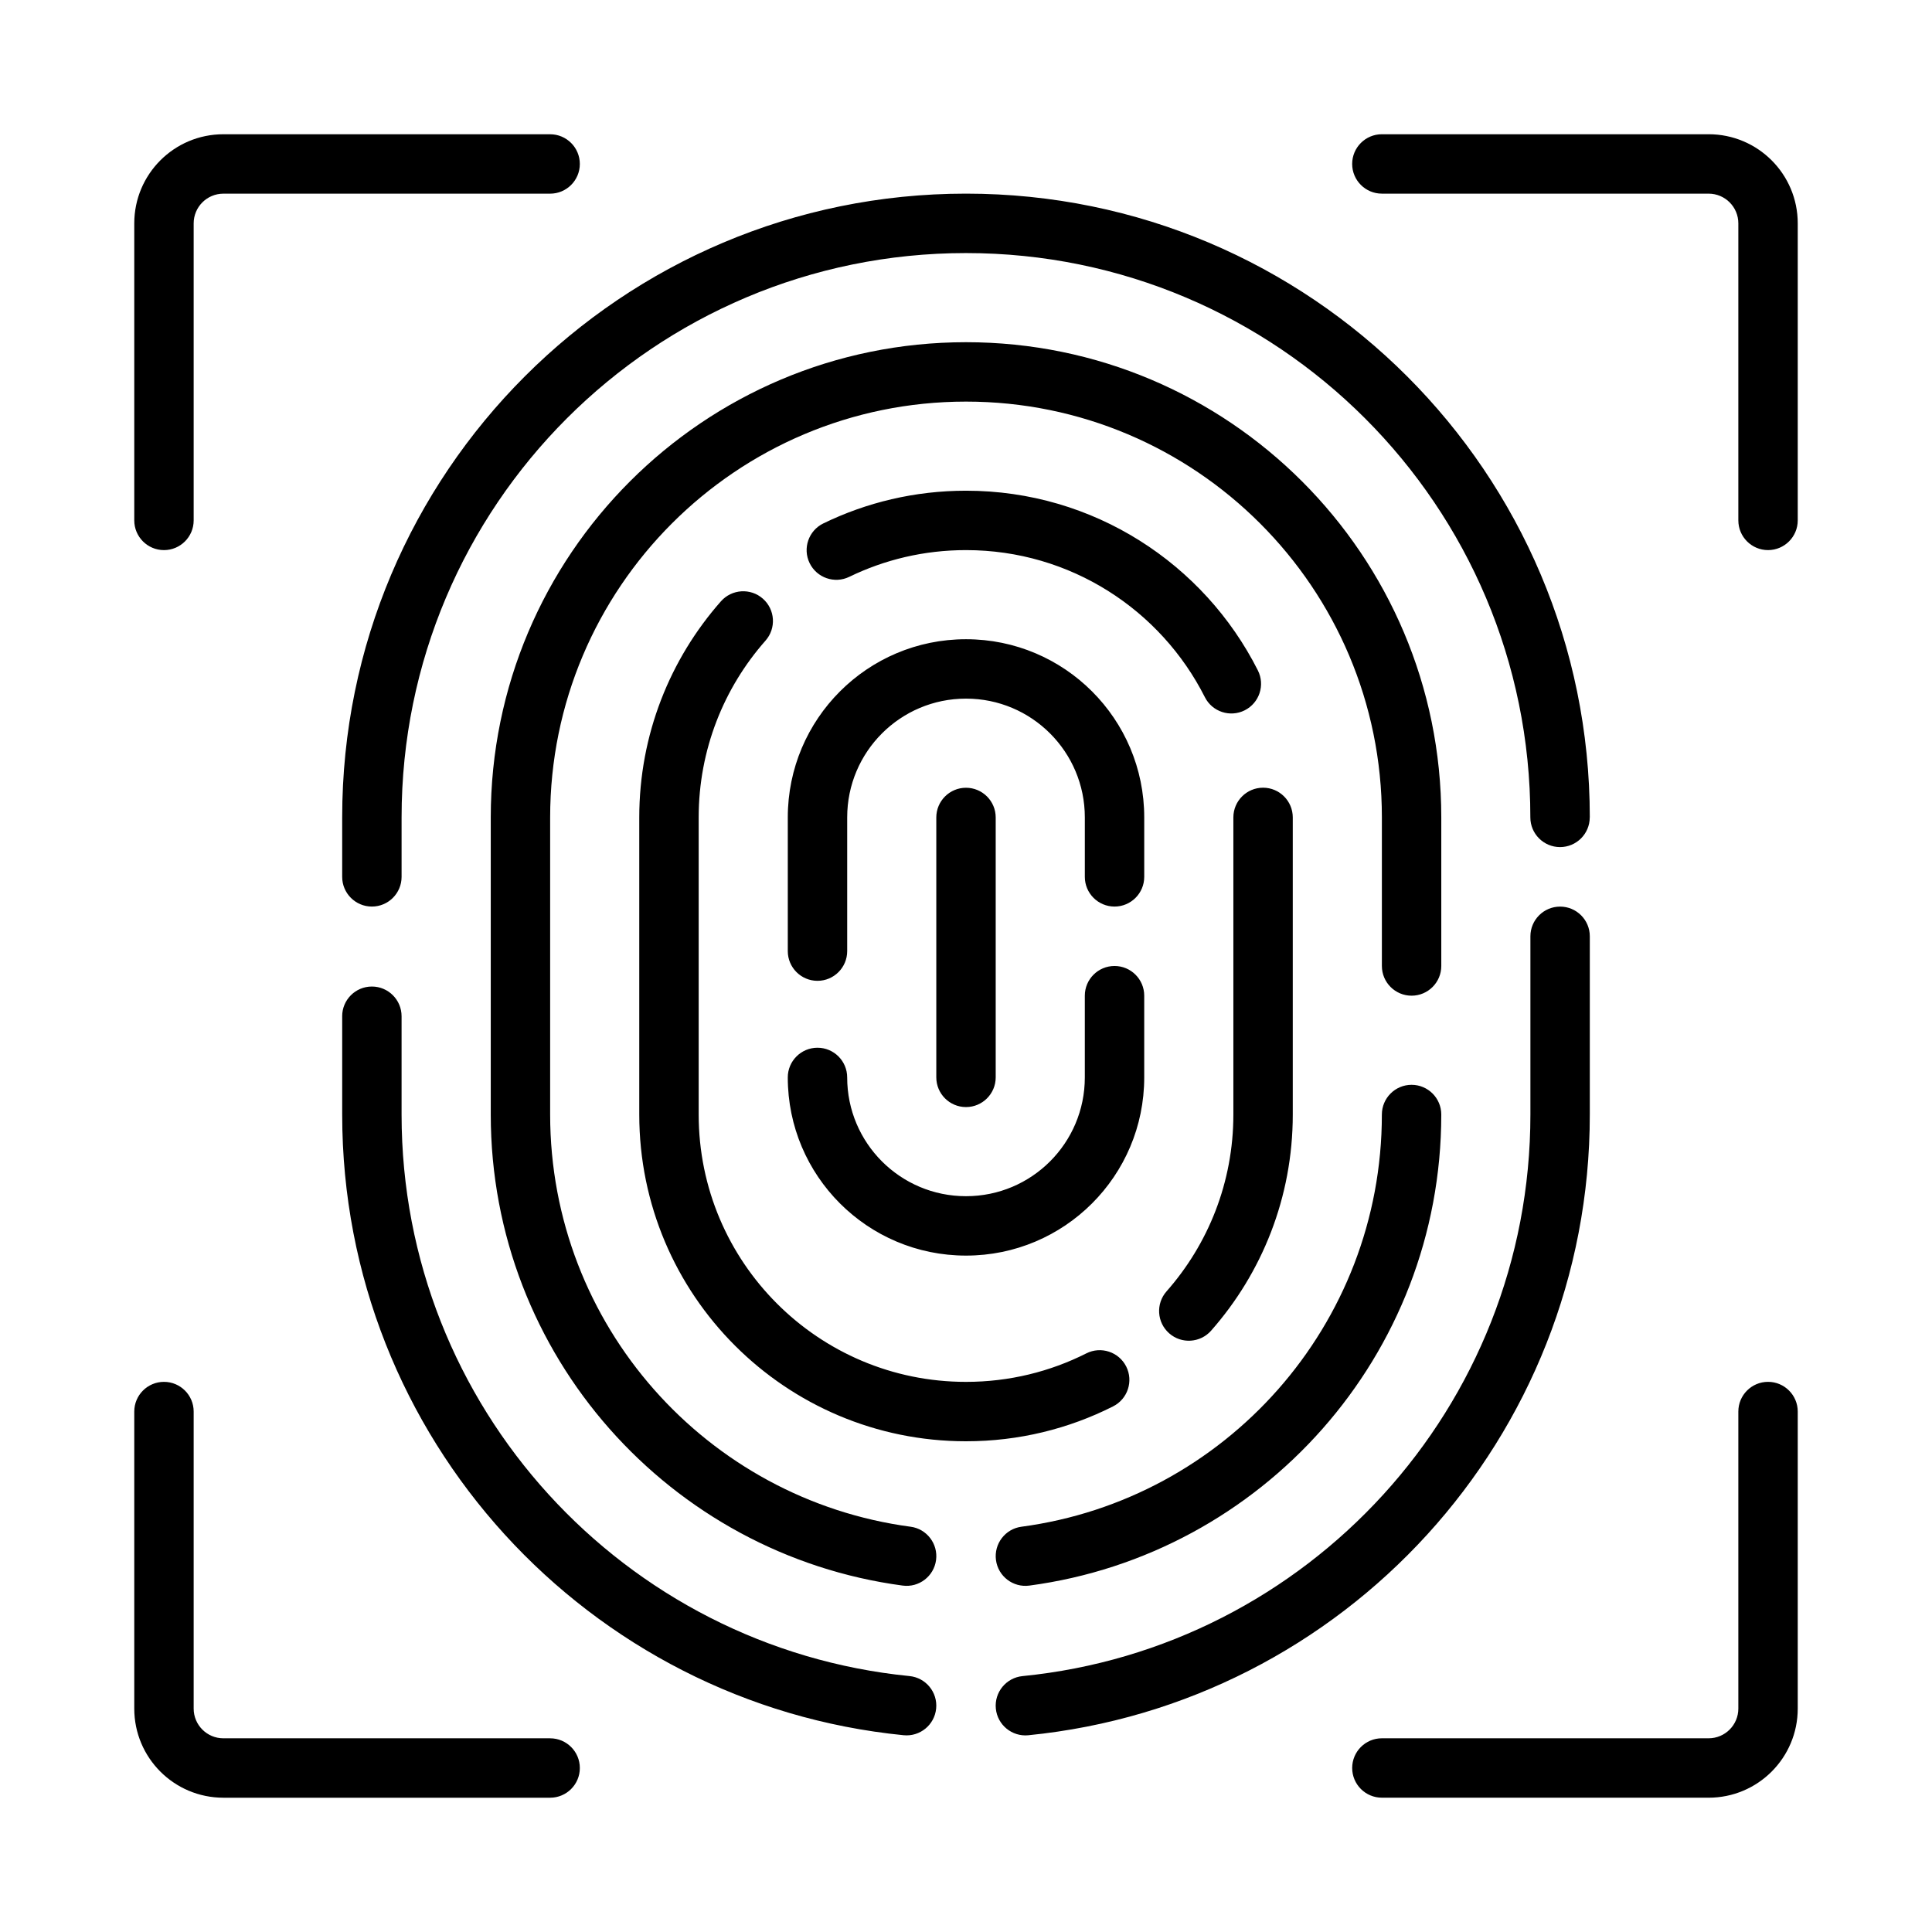 <?xml version="1.0" encoding="UTF-8"?>
<!-- Uploaded to: SVG Find, www.svgfind.com, Generator: SVG Find Mixer Tools -->
<svg fill="#000000" width="800px" height="800px" version="1.1" viewBox="144 144 512 512" xmlns="http://www.w3.org/2000/svg">
 <path d="m510.21 620.41h86.594c13.043 0 23.617-10.57 23.617-23.617v-78.719c0-4.344-3.527-7.871-7.871-7.871s-7.871 3.527-7.871 7.871v78.719c0 4.344-3.527 7.871-7.871 7.871h-86.594c-4.344 0-7.871 3.527-7.871 7.871s3.527 7.871 7.871 7.871zm-220.42-15.742h-86.594c-4.344 0-7.871-3.527-7.871-7.871v-78.719c0-4.344-3.527-7.871-7.871-7.871s-7.871 3.527-7.871 7.871v78.719c0 13.043 10.57 23.617 23.617 23.617h86.594c4.344 0 7.871-3.527 7.871-7.871s-3.527-7.871-7.871-7.871zm-55.105-191.35v26.055c0 85.719 65.25 156.2 148.79 164.48 4.328 0.426 8.188-2.738 8.613-7.062 0.434-4.32-2.731-8.18-7.055-8.613-75.578-7.496-134.61-71.266-134.61-148.81v-26.055c0-4.344-3.527-7.871-7.871-7.871s-7.871 3.527-7.871 7.871zm181.84 190.54c83.539-8.289 148.79-78.766 148.79-164.48v-47.246c0-4.344-3.527-7.871-7.871-7.871s-7.871 3.527-7.871 7.871v47.246c0 77.547-59.023 141.32-134.61 148.81-4.32 0.434-7.484 4.289-7.055 8.613 0.426 4.32 4.281 7.484 8.613 7.062zm93.684-164.5c0 55.883-41.59 102.05-95.504 109.24-4.305 0.566-7.336 4.535-6.762 8.84 0.574 4.305 4.535 7.336 8.84 6.762 61.621-8.211 109.17-60.969 109.17-124.84 0-4.344-3.527-7.871-7.871-7.871s-7.871 3.527-7.871 7.871zm-124.91 109.24c-53.914-7.188-95.504-53.355-95.504-109.24v-78.719c0-60.867 49.344-110.21 110.21-110.21 60.867 0 110.21 49.344 110.21 110.21v39.359c0 4.344 3.527 7.871 7.871 7.871s7.871-3.527 7.871-7.871v-39.359c0-69.566-56.387-125.95-125.95-125.95-69.566 0-125.95 56.387-125.95 125.95v78.719c0 63.875 47.547 116.63 109.17 124.84 4.305 0.574 8.266-2.457 8.84-6.762 0.574-4.305-2.457-8.273-6.762-8.84zm-50.238-245.25c-13.469 15.266-21.648 35.312-21.648 57.277v78.75c0 47.816 38.762 86.578 86.578 86.578h0.031c14.012 0 27.246-3.328 38.949-9.242 3.883-1.953 5.441-6.691 3.488-10.57-1.961-3.883-6.699-5.441-10.57-3.481-9.582 4.832-20.402 7.551-31.867 7.551h-0.031c-39.117 0-70.832-31.715-70.832-70.832v-78.75c0-17.965 6.691-34.371 17.711-46.855 2.875-3.258 2.566-8.234-0.691-11.109-3.258-2.883-8.234-2.566-11.117 0.684zm129.89 193.3c13.469-15.266 21.648-35.312 21.648-57.277v-78.75c0-4.344-3.527-7.871-7.871-7.871s-7.871 3.527-7.871 7.871v78.75c0 17.965-6.691 34.371-17.711 46.855-2.875 3.258-2.566 8.234 0.691 11.109 3.258 2.883 8.234 2.566 11.117-0.684zm-112.18-67.117c0 26.078 21.137 47.215 47.215 47.215h0.031c26.078 0 47.215-21.137 47.215-47.215v-21.664c0-4.344-3.527-7.871-7.871-7.871s-7.871 3.527-7.871 7.871v21.664c0 17.383-14.09 31.473-31.473 31.473h-0.031c-17.383 0-31.473-14.09-31.473-31.473 0-4.344-3.527-7.871-7.871-7.871s-7.871 3.527-7.871 7.871zm39.359-68.895v68.879c0 4.344 3.527 7.871 7.871 7.871s7.871-3.527 7.871-7.871v-68.879c0-4.344-3.527-7.871-7.871-7.871s-7.871 3.527-7.871 7.871zm55.105 15.742v-15.762c0-26.078-21.137-47.215-47.215-47.215h-0.031c-26.078 0-47.215 21.137-47.215 47.215v35.441c0 4.344 3.527 7.871 7.871 7.871s7.871-3.527 7.871-7.871v-35.441c0-17.383 14.09-31.473 31.473-31.473h0.031c17.383 0 31.473 14.09 31.473 31.473v15.762c0 4.344 3.527 7.871 7.871 7.871s7.871-3.527 7.871-7.871zm118.08-15.762c0-91.293-74.004-165.3-165.3-165.3h-0.031c-91.293 0-165.3 74.004-165.3 165.3v15.762c0 4.344 3.527 7.871 7.871 7.871s7.871-3.527 7.871-7.871v-15.762c0-82.594 66.961-149.55 149.55-149.55h0.031c82.594 0 149.55 66.961 149.55 149.55 0 4.344 3.527 7.871 7.871 7.871s7.871-3.527 7.871-7.871zm-87.961-38.949c-14.258-28.254-43.531-47.625-77.336-47.625h-0.031c-13.547 0-26.371 3.117-37.793 8.668-3.906 1.898-5.535 6.613-3.637 10.516 1.898 3.906 6.613 5.543 10.516 3.637 9.344-4.535 19.828-7.078 30.914-7.078h0.031c27.664 0 51.617 15.855 63.281 38.965 1.953 3.883 6.691 5.441 10.57 3.488 3.883-1.961 5.441-6.699 3.481-10.57zm-187.56-142.09h-86.594c-13.043 0-23.617 10.57-23.617 23.617v78.719c0 4.344 3.527 7.871 7.871 7.871s7.871-3.527 7.871-7.871v-78.719c0-4.344 3.527-7.871 7.871-7.871h86.594c4.344 0 7.871-3.527 7.871-7.871s-3.527-7.871-7.871-7.871zm220.42 15.742h86.594c4.344 0 7.871 3.527 7.871 7.871v78.719c0 4.344 3.527 7.871 7.871 7.871s7.871-3.527 7.871-7.871v-78.719c0-13.043-10.57-23.617-23.617-23.617h-86.594c-4.344 0-7.871 3.527-7.871 7.871s3.527 7.871 7.871 7.871z" fill-rule="evenodd"/>
</svg>